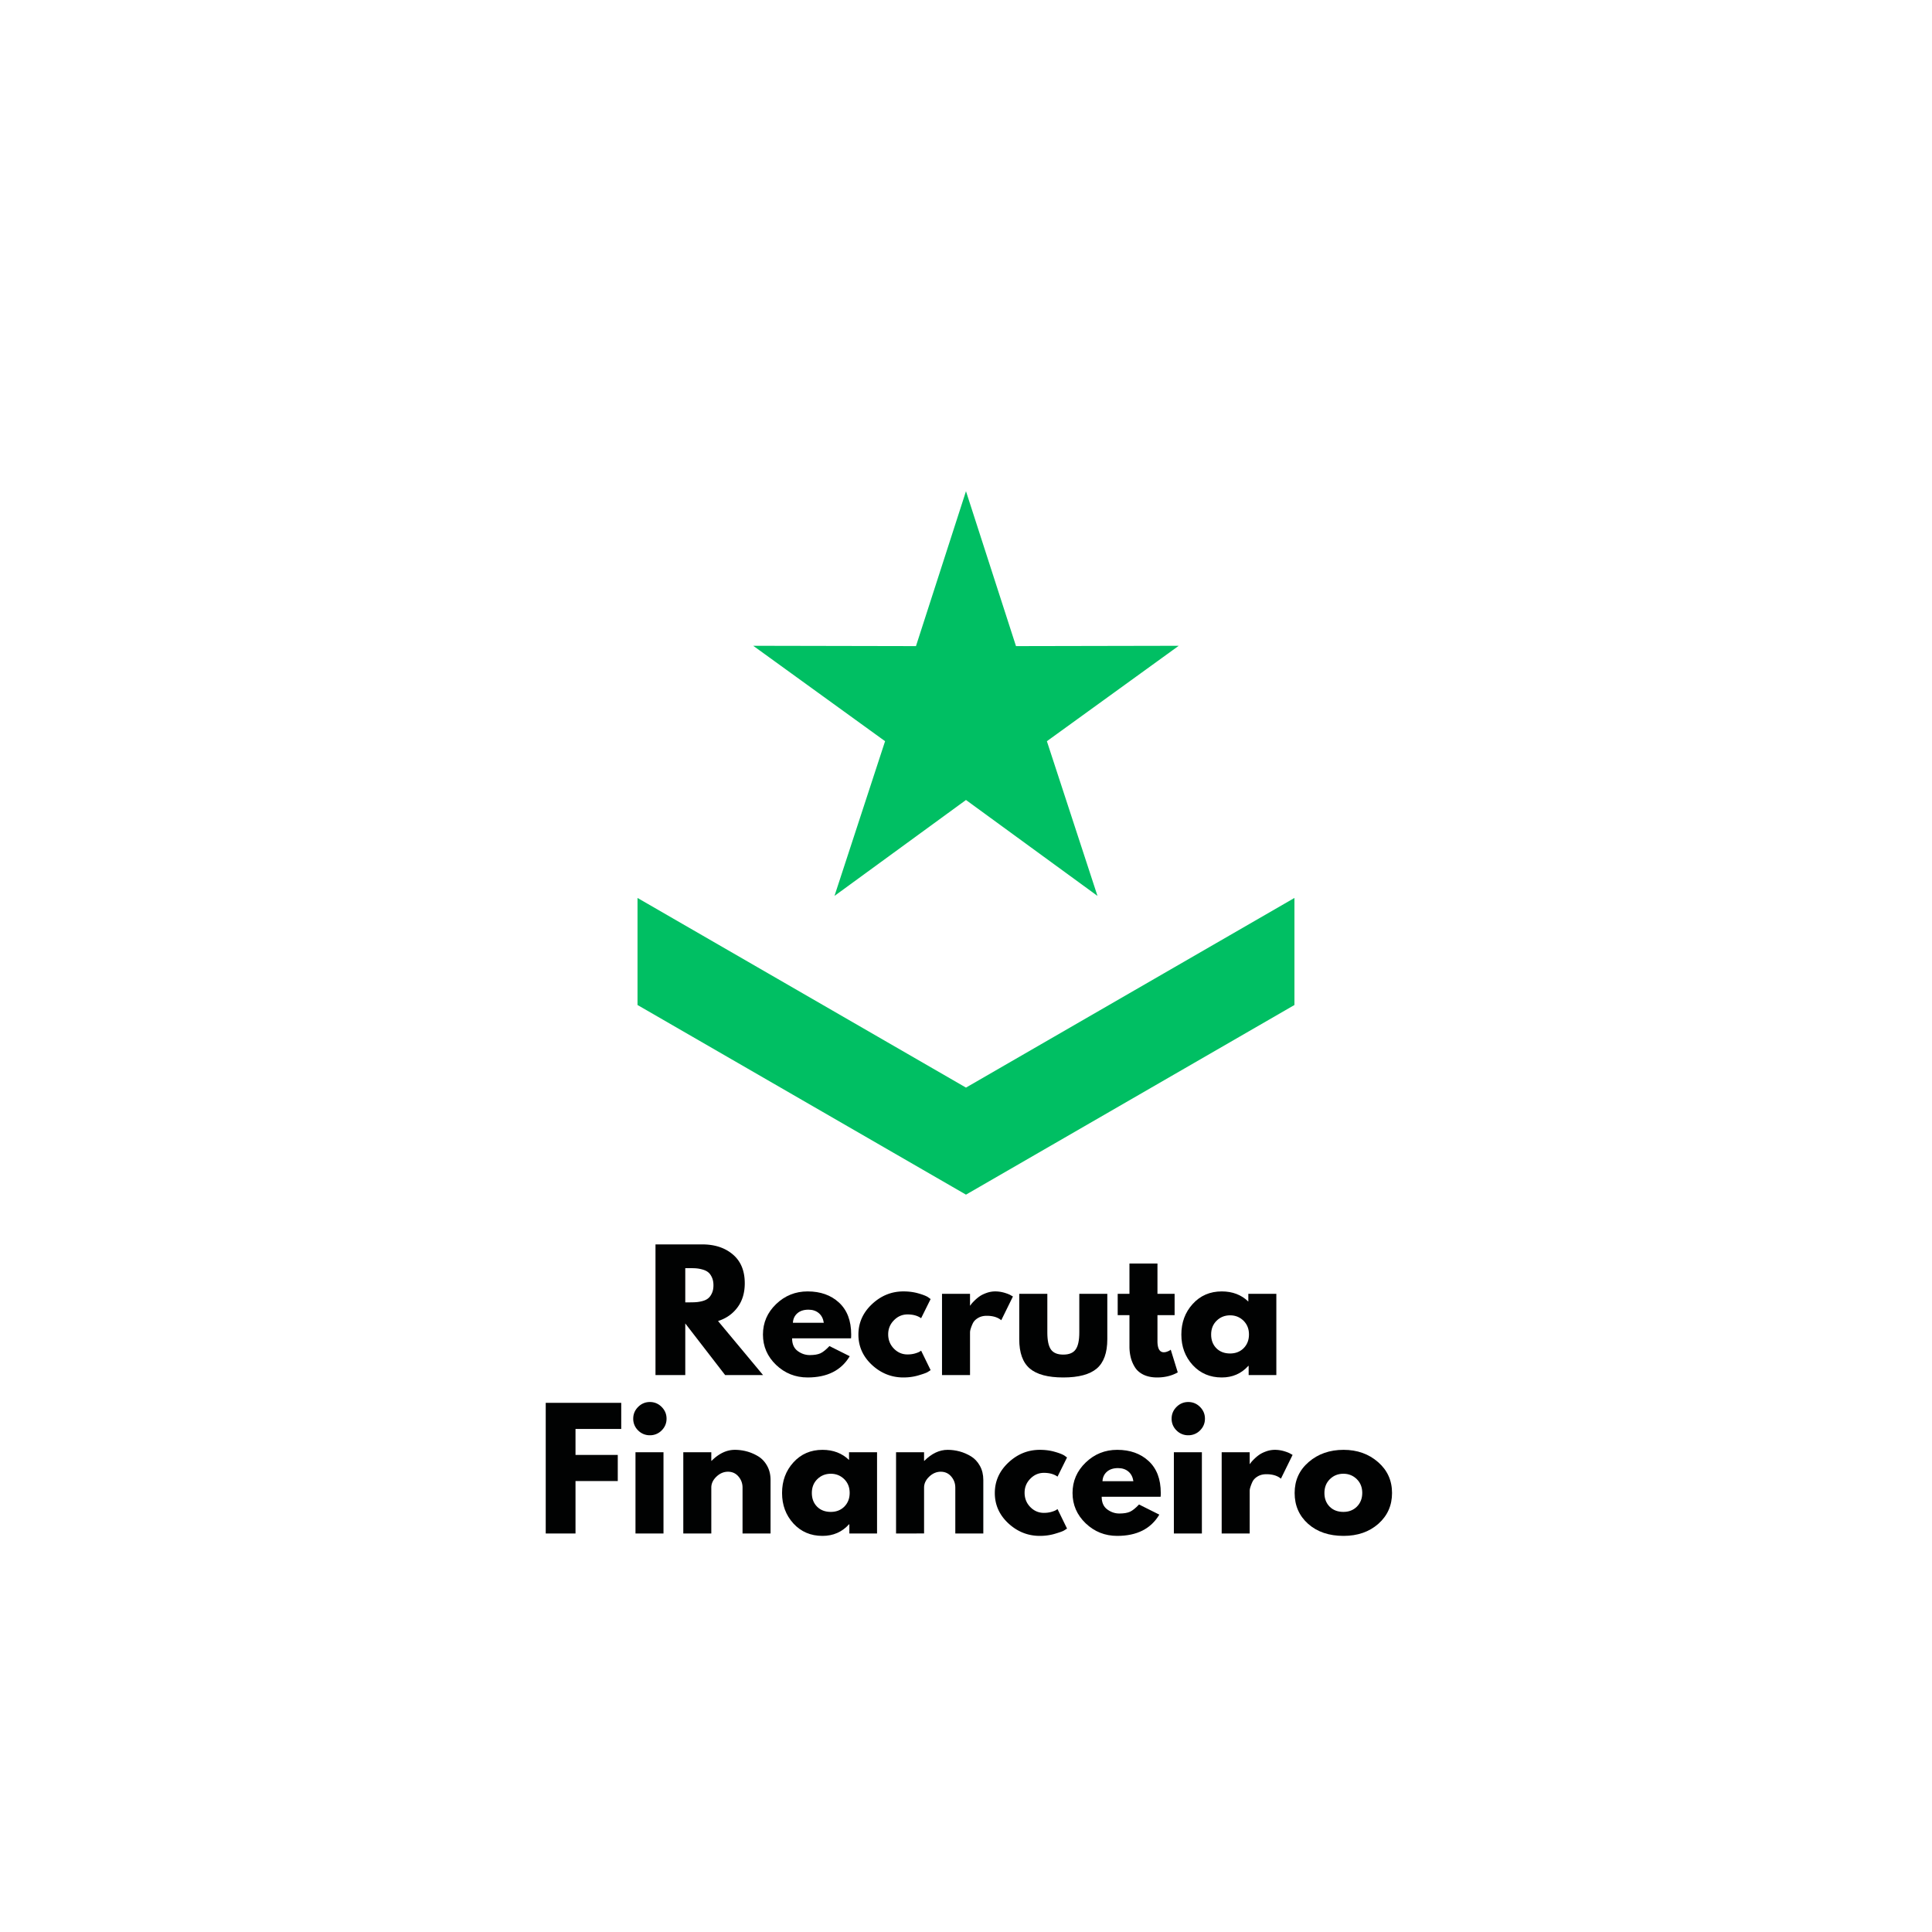 <?xml version="1.0" encoding="UTF-8"?>
<svg data-bbox="105.925 95.344 164.269 202.771" height="500" viewBox="0 0 375 375" width="500" xmlns="http://www.w3.org/2000/svg" data-type="color">
    <g>
        <defs>
            <clipPath id="69f9a01f-2a1a-4982-b99a-5517e190dfd0">
                <path d="M146 95.332h83V174h-83Zm0 0"/>
            </clipPath>
            <clipPath id="5a18c815-068a-489f-b2f5-959ece1ae78a">
                <path d="M123.742 174h127.5v57.832h-127.5Zm0 0"/>
            </clipPath>
        </defs>
        <path d="M127.23 241.537h9.062q3.657 0 5.953 1.953 2.311 1.957 2.313 5.578 0 2.801-1.406 4.687c-.93 1.262-2.188 2.149-3.782 2.657l8.735 10.484h-7.36l-7.734-10.016v10.016h-5.781Zm5.781 11.25h.672c.531 0 .976-.008 1.344-.032q.563-.029 1.265-.203c.477-.125.86-.3 1.14-.531q.436-.34.735-.984.312-.638.313-1.563-.001-.919-.313-1.562-.3-.657-.734-.985c-.281-.226-.664-.406-1.14-.531a6.5 6.5 0 0 0-1.266-.219c-.368-.02-.813-.031-1.344-.031h-.672Zm0 0" fill="#010202" data-color="1"/>
        <path d="M165.183 259.771h-11.438q0 1.657 1.078 2.453 1.079.797 2.344.797 1.312.001 2.078-.344.764-.357 1.75-1.406l3.938 1.969q-2.455 4.125-8.172 4.125-3.563 0-6.125-2.438-2.548-2.45-2.547-5.89 0-3.452 2.547-5.907 2.562-2.467 6.125-2.468 3.75.002 6.094 2.172c1.57 1.449 2.36 3.511 2.36 6.187q-.002.563-.032.75m-11.281-3.016h6c-.125-.82-.453-1.453-.985-1.89q-.783-.656-2-.656-1.36 0-2.156.703c-.531.468-.82 1.086-.86 1.843m0 0" fill="#010202" data-color="1"/>
        <path d="M176.148 255.13q-1.534.002-2.64 1.141-1.112 1.125-1.11 2.719-.001 1.642 1.11 2.781 1.106 1.125 2.64 1.125.734.002 1.391-.172.669-.187.969-.375l.281-.187 1.844 3.78a11 11 0 0 1-.61.392c-.25.148-.836.355-1.75.625q-1.36.405-2.922.406-3.47 0-6.109-2.438c-1.75-1.633-2.625-3.594-2.625-5.875q0-3.434 2.625-5.906 2.639-2.484 6.11-2.484c1.039 0 2 .125 2.874.375q1.327.376 1.891.734l.516.375-1.844 3.719q-1.02-.734-2.64-.735m0 0" fill="#010202" data-color="1"/>
        <path d="M182.844 266.896V251.13h5.437v2.266h.063c.039-.07.11-.172.203-.297a7 7 0 0 1 .594-.64c.312-.313.64-.586.984-.829q.528-.374 1.36-.671a5 5 0 0 1 1.687-.297c.594 0 1.176.086 1.75.25q.855.253 1.266.5l.421.234-2.265 4.61c-.68-.57-1.621-.86-2.828-.86q-.987.002-1.703.438c-.47.28-.805.632-1 1.046a7.5 7.5 0 0 0-.407 1.047 2.4 2.4 0 0 0-.125.672v8.297Zm0 0" fill="#010202" data-color="1"/>
        <path d="M203.287 251.13v7.5q0 2.33.703 3.313.704.984 2.391.984t2.39-.984c.477-.656.72-1.758.72-3.313v-7.5h5.437v8.813q-.001 3.94-2.047 5.687-2.048 1.735-6.5 1.735-4.454 0-6.5-1.735-2.049-1.748-2.047-5.687v-8.813Zm0 0" fill="#010202" data-color="1"/>
        <path d="M219.226 251.13v-5.875h5.437v5.875h3.328v4.141h-3.328v5.016q-.001 2.188 1.234 2.187c.208 0 .422-.039.641-.125q.342-.122.531-.25l.172-.125 1.36 4.406q-1.751.985-4 .985c-1.024 0-1.903-.18-2.641-.531q-1.111-.546-1.672-1.454a6.5 6.5 0 0 1-.812-1.906 8.7 8.7 0 0 1-.25-2.14v-6.063h-2.282v-4.14Zm0 0" fill="#010202" data-color="1"/>
        <path d="M231.502 264.959q-2.203-2.42-2.203-5.922c0-2.344.734-4.32 2.203-5.938 1.477-1.625 3.36-2.437 5.64-2.437q3.124 0 5.157 1.968v-1.5h5.438v15.766h-5.375v-1.781h-.063q-2.033 2.25-5.156 2.25c-2.281 0-4.164-.801-5.64-2.406m4.64-8.61q-1.064 1.048-1.062 2.688c0 1.086.336 1.968 1.016 2.656.676.68 1.566 1.016 2.672 1.016q1.593 0 2.625-1.032 1.03-1.044 1.031-2.656 0-1.623-1.062-2.672c-.711-.695-1.575-1.047-2.594-1.047-1.043 0-1.918.352-2.625 1.047m0 0" fill="#010202" data-color="1"/>
        <path d="M120.581 272.287v5.078h-8.875v5.031h8.203v5.078h-8.203v10.172h-5.781v-25.36Zm0 0" fill="#010202" data-color="1"/>
        <path d="M123.862 273.084c.633-.633 1.395-.954 2.282-.954q1.325.002 2.28.954.952.956.954 2.28-.002 1.332-.953 2.282a3.15 3.15 0 0 1-2.281.938 3.13 3.13 0 0 1-2.282-.938 3.1 3.1 0 0 1-.953-2.281q0-1.326.953-2.281m-.515 8.796v15.766h5.437V281.88Zm0 0" fill="#010202" data-color="1"/>
        <path d="M132.627 297.646V281.88h5.437v1.657h.063c1.414-1.414 2.922-2.125 4.515-2.125a9 9 0 0 1 2.328.312q1.154.315 2.204.953 1.06.646 1.718 1.828.67 1.19.672 2.75v10.391h-5.437v-8.906q0-1.231-.797-2.156-.785-.921-2.031-.922-1.237.002-2.235.953-1.001.954-1 2.125v8.906Zm0 0" fill="#010202" data-color="1"/>
        <path d="M154 295.709q-2.205-2.42-2.204-5.922c0-2.344.734-4.32 2.203-5.938 1.477-1.625 3.36-2.437 5.64-2.437q3.124 0 5.157 1.968v-1.5h5.438v15.766h-5.375v-1.781h-.063q-2.033 2.25-5.156 2.25c-2.281 0-4.164-.801-5.64-2.406m4.64-8.61q-1.065 1.048-1.063 2.688c0 1.086.336 1.968 1.016 2.656.676.68 1.566 1.016 2.672 1.016q1.593 0 2.625-1.032 1.03-1.044 1.031-2.656 0-1.623-1.062-2.672c-.711-.695-1.575-1.047-2.594-1.047-1.043 0-1.918.352-2.625 1.047m0 0" fill="#010202" data-color="1"/>
        <path d="M173.923 297.646V281.88h5.437v1.657h.063c1.414-1.414 2.922-2.125 4.515-2.125.782 0 1.555.105 2.329.312q1.153.315 2.203.953 1.06.646 1.718 1.828.67 1.19.672 2.75v10.391h-5.437v-8.906q0-1.231-.797-2.156-.785-.921-2.031-.922-1.237.002-2.235.953-1.001.954-1 2.125v8.906Zm0 0" fill="#010202" data-color="1"/>
        <path d="M202.624 285.88q-1.534.002-2.64 1.141-1.112 1.125-1.11 2.719-.002 1.642 1.11 2.781 1.106 1.125 2.64 1.125.734.002 1.391-.172.669-.187.969-.375l.281-.187 1.844 3.78a11 11 0 0 1-.61.392c-.25.148-.836.355-1.75.625q-1.36.405-2.922.406-3.47 0-6.109-2.438c-1.75-1.633-2.625-3.594-2.625-5.875q0-3.434 2.625-5.906 2.639-2.484 6.11-2.484c1.039 0 2 .125 2.874.375.883.25 1.516.496 1.891.734l.516.375-1.844 3.719q-1.02-.734-2.64-.735m0 0" fill="#010202" data-color="1"/>
        <path d="M225.273 290.521h-11.438q0 1.657 1.078 2.453 1.079.797 2.344.797 1.312.001 2.078-.344c.508-.238 1.094-.707 1.75-1.406l3.938 1.969q-2.455 4.125-8.172 4.125-3.564 0-6.125-2.438-2.548-2.45-2.547-5.89 0-3.451 2.547-5.907 2.561-2.467 6.125-2.468 3.75.002 6.094 2.172c1.57 1.449 2.36 3.511 2.36 6.187q-.002.563-.032.75m-11.281-3.016h6c-.125-.82-.453-1.453-.985-1.89q-.782-.656-2-.656-1.36 0-2.156.703c-.531.468-.82 1.086-.86 1.843m0 0" fill="#010202" data-color="1"/>
        <path d="M228.363 273.084c.633-.633 1.395-.954 2.282-.954q1.325.002 2.28.954.953.956.954 2.28-.002 1.332-.953 2.282a3.15 3.15 0 0 1-2.281.938 3.13 3.13 0 0 1-2.282-.938 3.1 3.1 0 0 1-.953-2.281q0-1.326.953-2.281m-.515 8.796v15.766h5.437V281.88Zm0 0" fill="#010202" data-color="1"/>
        <path d="M237.127 297.646V281.88h5.437v2.266h.063c.039-.07.11-.172.203-.297a7 7 0 0 1 .594-.64c.312-.313.64-.586.984-.829q.528-.374 1.36-.671a5 5 0 0 1 1.687-.297c.594 0 1.176.086 1.75.25q.855.253 1.265.5l.422.234-2.265 4.61c-.68-.57-1.621-.86-2.828-.86q-.987.002-1.704.438c-.468.28-.804.632-1 1.046a7.5 7.5 0 0 0-.406 1.047 2.4 2.4 0 0 0-.125.672v8.297Zm0 0" fill="#010202" data-color="1"/>
        <path d="M253.913 295.787q-2.625-2.344-2.625-6-.001-3.67 2.734-6.016c1.82-1.57 4.079-2.36 6.766-2.36q3.968.002 6.688 2.376 2.718 2.361 2.718 6 0 3.628-2.656 5.984-2.66 2.344-6.75 2.344-4.237.002-6.875-2.328m4.219-8.688q-1.065 1.048-1.063 2.688c0 1.086.336 1.968 1.016 2.656.676.68 1.566 1.016 2.672 1.016q1.593 0 2.625-1.032 1.03-1.044 1.031-2.656 0-1.623-1.062-2.672c-.711-.695-1.575-1.047-2.594-1.047-1.043 0-1.918.352-2.625 1.047m0 0" fill="#010202" data-color="1"/>
        <g clip-path="url(#69f9a01f-2a1a-4982-b99a-5517e190dfd0)">
            <path fill-rule="evenodd" d="m187.496 95.344 9.707 30.066 31.59-.062-25.594 18.52 9.82 30.027-25.523-18.618-25.523 18.618 9.82-30.028-25.594-18.52 31.59.063Zm0 0" fill="#00bf63" data-color="2"/>
        </g>
        <g clip-path="url(#5a18c815-068a-489f-b2f5-959ece1ae78a)">
            <path fill-rule="evenodd" d="m123.742 174.293 63.754 36.809 63.754-36.809v20.777l-63.754 36.809-63.754-36.809Zm0 0" fill="#00bf63" data-color="2"/>
        </g>
    </g>
</svg>
